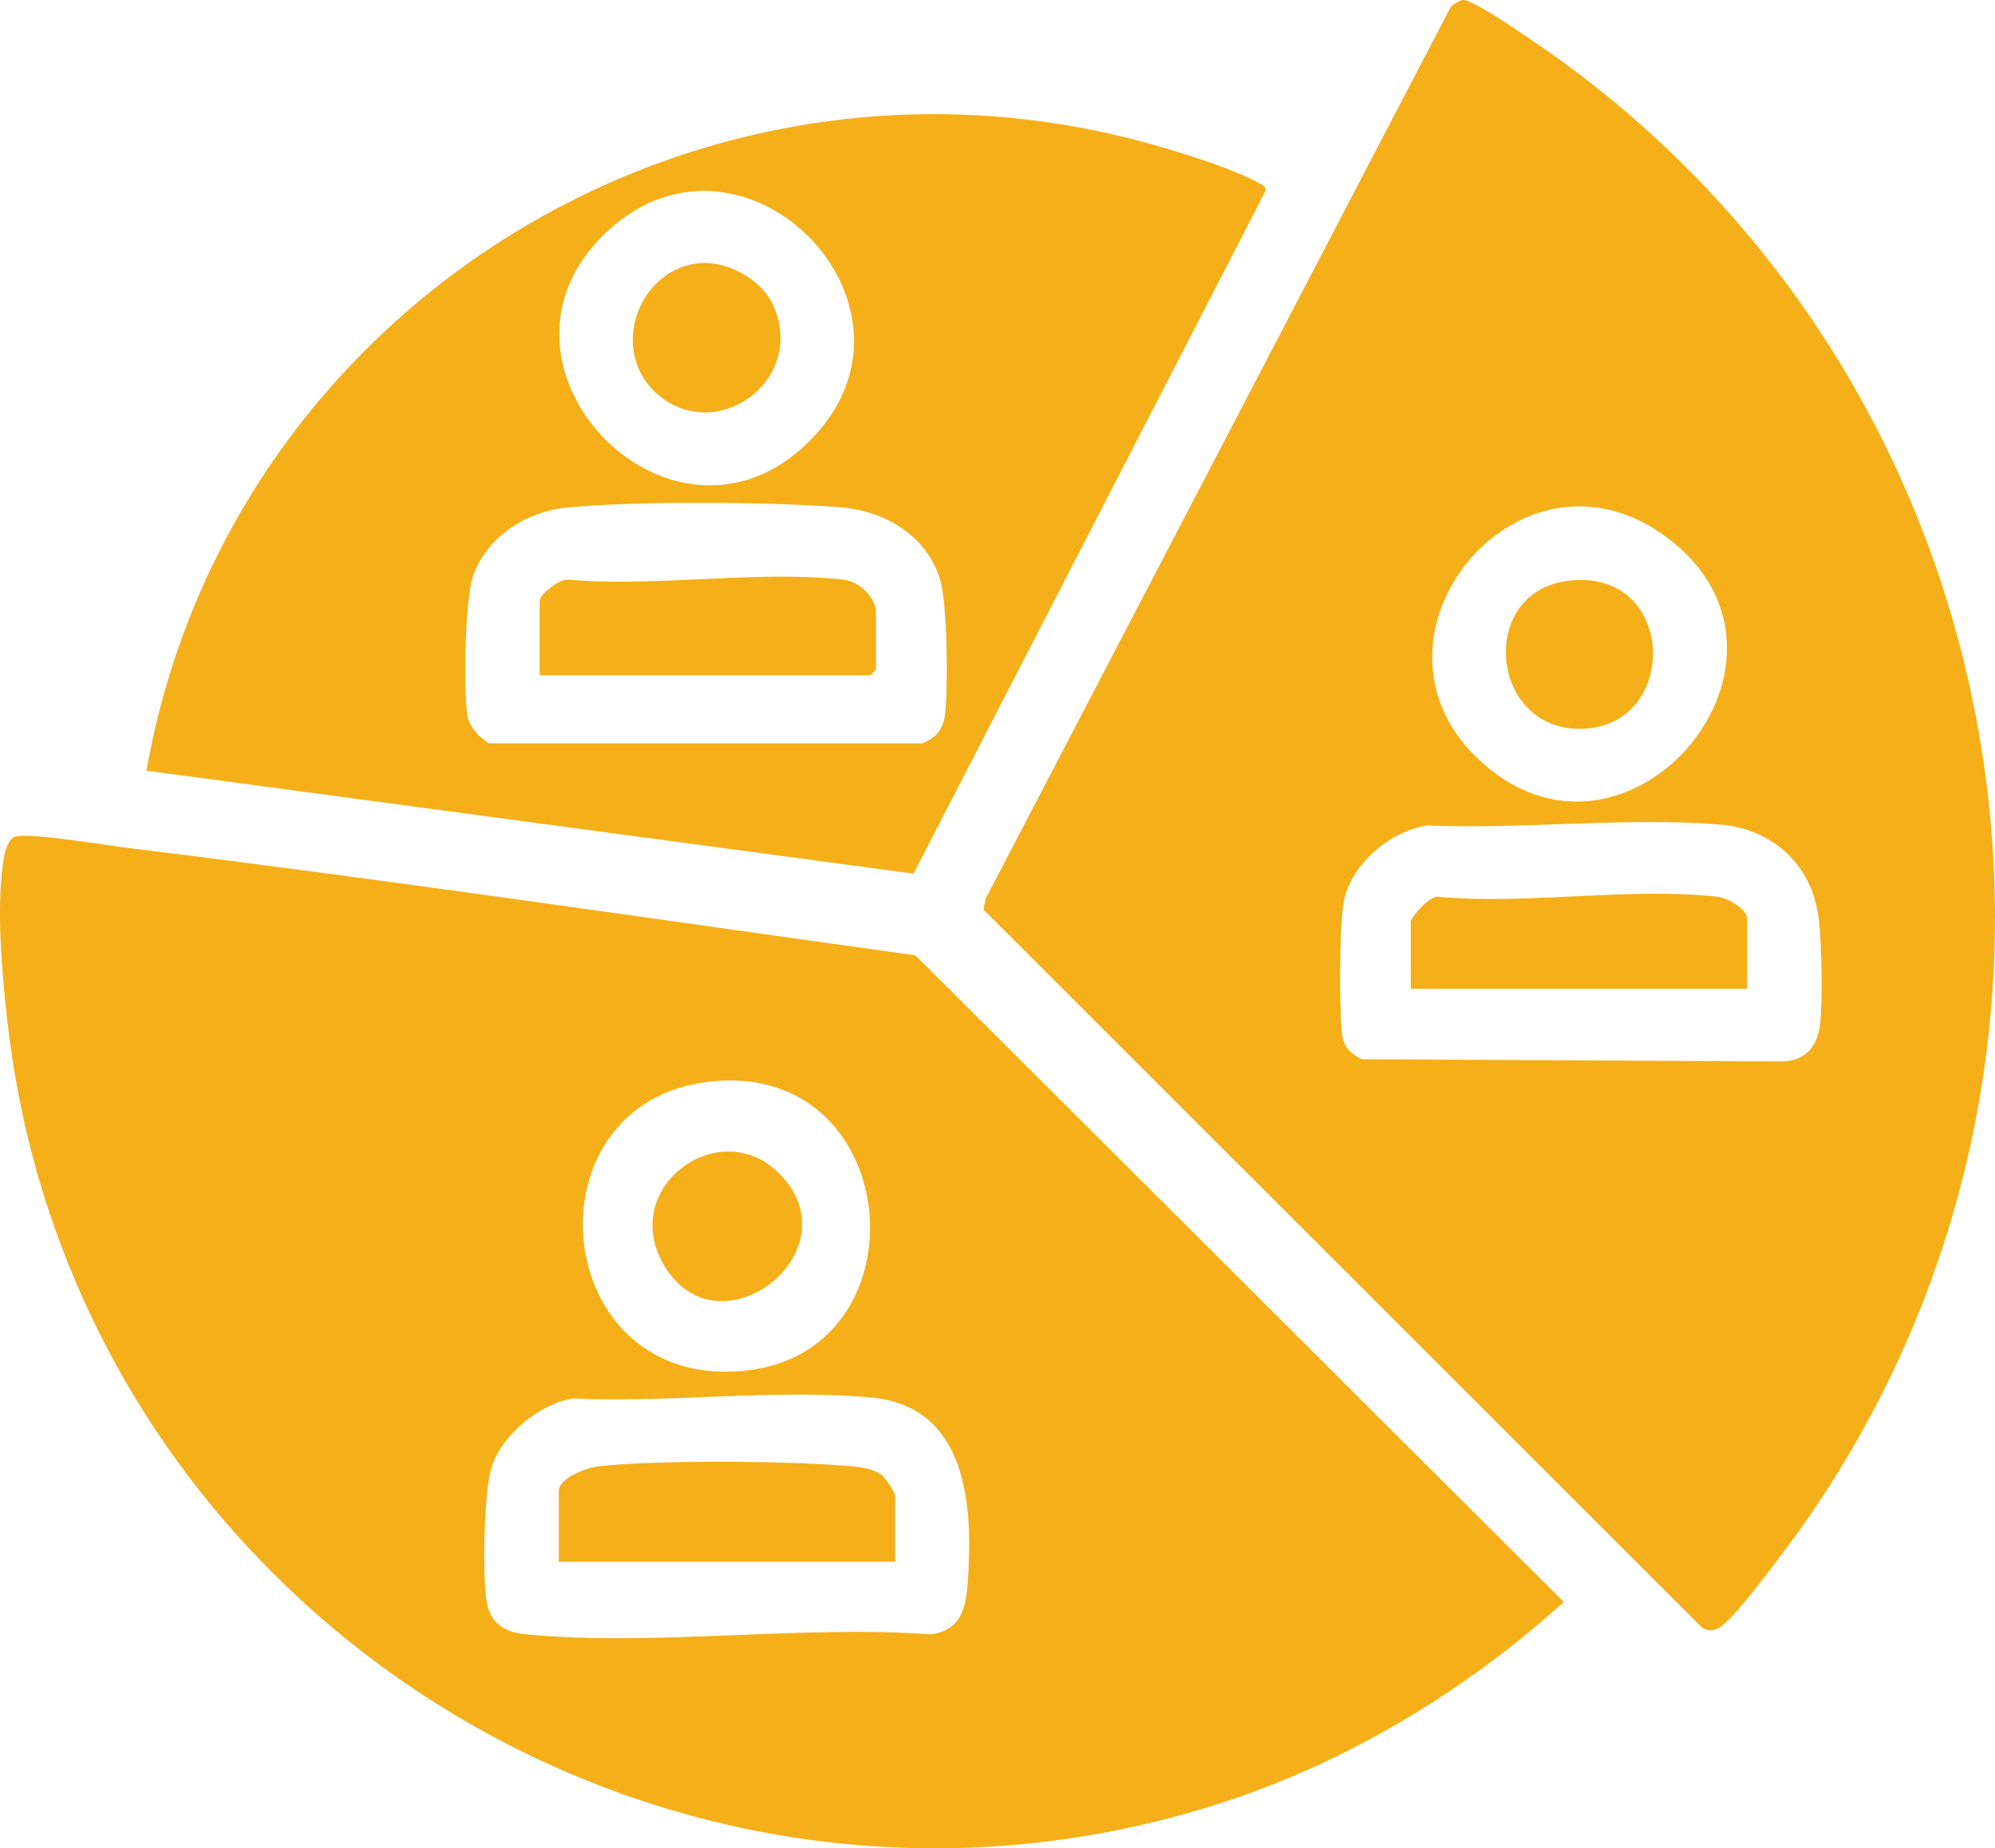 <?xml version="1.0" encoding="UTF-8"?>
<svg id="Layer_2" data-name="Layer 2" xmlns="http://www.w3.org/2000/svg" viewBox="0 0 106.54 98.71">
  <defs>
    <style>
      .cls-1 {
        fill: #f5af18;
      }
    </style>
  </defs>
  <g id="Layer_1-2" data-name="Layer 1">
    <g id="lVrk6A">
      <g>
        <path class="cls-1" d="M.81,44.69c.79-.24,4.88.46,6.05.6,14.02,1.72,28.02,3.79,42.02,5.73l34.63,34.54c-5.3,4.78-11.58,8.58-18.41,10.77C35.48,105.8,4.42,86.03.49,55.33c-.3-2.37-.6-5.58-.45-7.94.05-.7.13-2.52.76-2.7ZM37.96,57.76c-10.07,1.06-8.67,16.67,1.96,15.43,9.61-1.12,8.36-16.52-1.96-15.43ZM30.61,74.69c-1.77.26-3.78,1.92-4.34,3.62-.44,1.34-.49,5.57-.31,7.04.15,1.29.89,1.82,2.14,1.94,6.84.65,14.7-.51,21.64,0,1.56-.24,1.84-1.36,1.94-2.75.3-4.13-.01-9.46-5.21-9.91s-10.76.3-15.87.06Z"/>
        <path class="cls-1" d="M78.13,0c.5-.04,3.2,1.83,3.81,2.24,26.61,18.09,32.66,55.26,13.08,80.95-.71.93-2.07,2.74-2.86,3.47-.39.36-.75.56-1.25.28l-38.39-38.36.13-.61L77.48.36c.18-.14.42-.34.65-.36ZM78.89,40.49c7.75,7.46,18.49-4.87,10.54-11.46s-17.49,4.78-10.54,11.46ZM76.32,44.08c-1.99.22-4.14,2.03-4.55,4.02-.24,1.15-.27,6.07-.08,7.24.11.66.47.91,1.02,1.23l22.34.12c1.26.03,1.99-.72,2.14-1.94.16-1.34.1-4.29-.06-5.66-.34-2.9-2.47-4.84-5.34-5.06-4.95-.39-10.46.26-15.46.06Z"/>
        <path class="cls-1" d="M48.79,46.66l-40.97-5.5C12.23,16.23,37.59.66,62.04,7.86c1.46.43,3.93,1.2,5.21,1.93.19.11.4.16.32.43l-18.78,36.43ZM43.24,23.55c7.26-7.26-3.83-18.36-11.16-10.85-6.91,7.08,3.92,18.1,11.16,10.85ZM49.97,39.27c.27-.27.44-.66.49-1.04.18-1.43.13-5.81-.22-7.14-.66-2.46-2.97-3.81-5.39-4-3.74-.29-10.99-.35-14.67.03-2.11.22-4.22,1.6-4.92,3.65-.43,1.27-.52,6.05-.3,7.43.1.63.62,1.17,1.15,1.5h23.17c.24-.12.51-.25.69-.44Z"/>
        <path class="cls-1" d="M47.8,83.41h-17.96v-3.77c0-.72,1.52-1.26,2.14-1.33,3.15-.35,10.27-.29,13.48,0,.49.04,1.21.16,1.6.44.19.13.74.98.74,1.1v3.57Z"/>
        <path class="cls-1" d="M41.61,62.67c4.14,4.14-3.28,9.9-6.18,4.85-2.37-4.12,3-8.04,6.18-4.85Z"/>
        <path class="cls-1" d="M93.3,52.81h-17.96v-3.57c0-.25,1.06-1.49,1.52-1.34,4.7.43,10.33-.54,14.91,0,.52.06,1.53.69,1.53,1.13v3.77Z"/>
        <path class="cls-1" d="M83.66,31.03c5.84-.81,6.12,7.63.94,7.89-5.01.25-5.76-7.22-.94-7.89Z"/>
        <path class="cls-1" d="M28.82,36.07v-3.98c0-.36,1.07-1.18,1.52-1.13,4.65.41,10.16-.52,14.71,0,.84.1,1.73.95,1.73,1.74v3.06s-.28.31-.31.31h-17.65Z"/>
        <path class="cls-1" d="M37.14,14.08c1.56-.25,3.54.8,4.17,2.26,1.74,4.01-3.03,7.4-6.17,4.74-2.57-2.18-1.21-6.49,1.99-7Z"/>
      </g>
    </g>
  </g>
</svg>